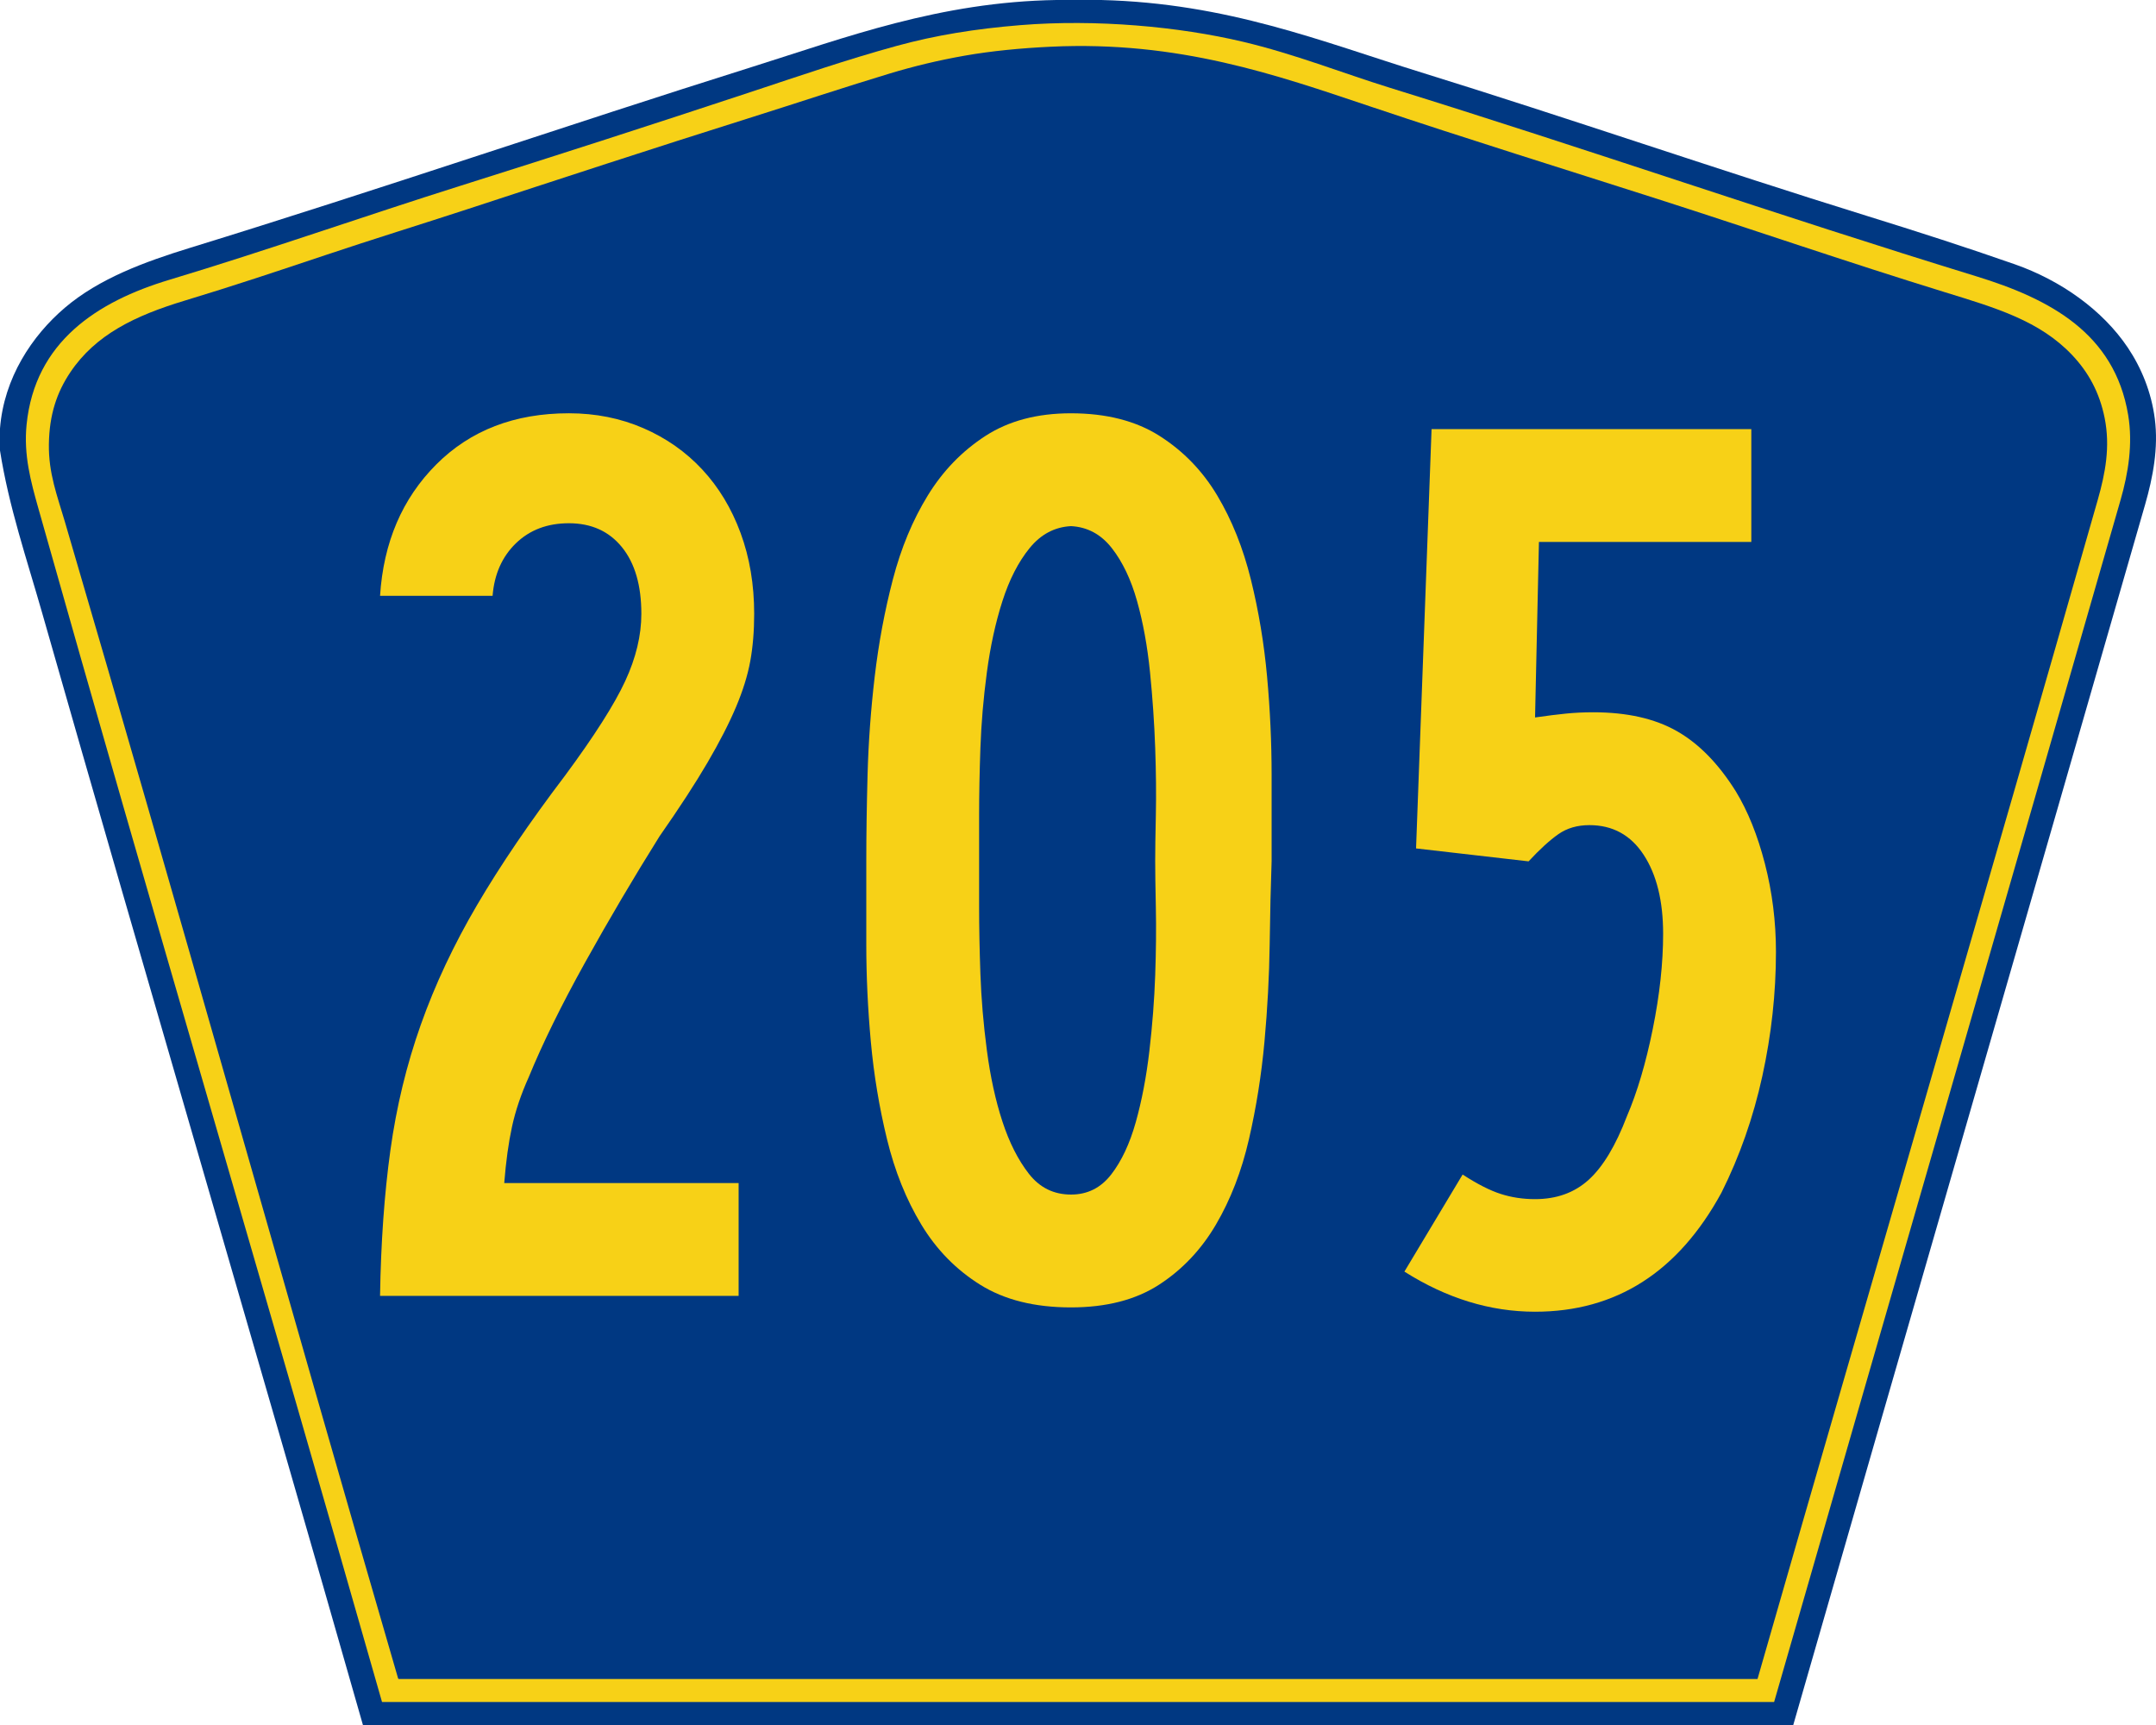 <?xml version="1.0" encoding="utf-8"?>
<!-- Generator: Adobe Illustrator 12.0.0, SVG Export Plug-In . SVG Version: 6.00 Build 51448)  -->
<!DOCTYPE svg PUBLIC "-//W3C//DTD SVG 1.1//EN" "http://www.w3.org/Graphics/SVG/1.1/DTD/svg11.dtd">
<svg  version="1.1" id="PR_Secondary_Wide" xmlns="http://www.w3.org/2000/svg" xmlns:xlink="http://www.w3.org/1999/xlink" width="750" height="600"
	 viewBox="0 0 750 600" overflow="visible" enable-background="new 0 0 750 600" xml:space="preserve">
<g id="Guides" display="none">
</g>
<path id="Outer" fill-rule="evenodd" clip-rule="evenodd" fill="#003882" d="M367.472,0c5.201,0,10.401,0,15.603,0
	c44.009,1.097,76.678,14.447,111.368,25.2c51.117,15.844,102.992,33.783,155.055,49.92c17.227,5.339,34.5,10.895,51.364,16.8
	c15.928,5.577,30.537,15.861,39.363,29.04c4.692,7.007,8.163,15.438,9.361,24.72c1.306,10.12-0.654,20.346-3.36,29.76
	C705.841,315.928,664.66,457.882,623.814,600c-165.854,0-331.709,0-497.563,0C89.38,470.705,51.519,342.402,14.642,213.119
	C9.352,194.574,3.053,176.197,0,156.72c0-2.561,0-5.12,0-7.681c1.371-17.575,11.111-32.249,22.562-41.999
	C34.48,96.893,50.135,91.117,66.246,86.16c65.522-20.159,130.69-42.532,195.377-62.88C294.184,13.038,326.852,0.649,367.472,0z"/>
<path id="Margin_2_" fill-rule="evenodd" clip-rule="evenodd" fill="#F7D117" d="M132.893,592
	C93.089,452.37,52.194,314.584,13.328,176.759c-2.611-9.26-5.138-18.492-4.082-29.043c2.885-28.844,24.581-42.85,49.699-50.405
	c33.896-10.196,68.037-22.233,101.077-32.643c34.384-10.833,67.794-21.631,101.078-32.644c17.146-5.673,33.545-11.323,50.899-16.082
	c13.404-3.675,27.372-5.938,42.977-7.201c26.465-2.141,55.158,0.526,77.309,5.761c18.077,4.271,34.729,10.921,51.38,16.082
	c69.03,21.392,134.544,44.251,203.837,65.526c25.564,7.85,48.097,19.799,52.819,48.245c1.672,10.068,0.052,20.141-2.641,29.523
	C697.801,312.839,657.463,451.913,617.155,592C455.734,592,294.313,592,132.893,592z"/>
<path id="Inner_2_" fill-rule="evenodd" clip-rule="evenodd" fill="#003882" d="M611.382,583.991c-157.477,0-314.952,0-472.429,0
	c-0.278,0.039-0.427-0.053-0.479-0.24C99.31,449.247,61.858,315.27,22.527,181.338c-2.619-8.917-5.677-16.719-5.521-26.875
	c0.157-10.28,2.766-17.976,7.442-24.956c8.773-13.097,22.532-19.729,39.849-24.956c16.166-4.88,32.686-10.373,48.971-15.838
	c16.497-5.536,33.002-10.611,48.972-15.837c32.978-10.793,65.297-21.409,97.941-31.675c16.808-5.285,32.772-10.625,49.212-15.598
	c8.467-2.561,17.096-4.638,26.166-6.238c9.241-1.631,19.609-2.629,30.007-3.12c44.659-2.109,78.292,9.771,111.386,20.877
	c33.337,11.188,66.795,21.564,99.862,32.154c32.821,10.512,66.562,22.152,99.863,32.395c17.71,5.447,32.901,9.921,44.169,21.836
	c5.627,5.948,9.487,12.935,11.283,21.836c2.015,9.991,0.252,19.262-2.4,28.555C690.799,310.321,650.855,446.543,611.382,583.991z"/>
<g>
	<path fill="#F7D117" d="M262.354,213.5c0,6-0.453,11.477-1.355,16.426c-0.902,4.953-2.555,10.277-4.961,15.977
		s-5.715,12.148-9.926,19.348c-4.211,7.203-9.777,15.75-16.691,25.648c-9.012,14.402-17.641,29.027-25.891,43.879
		s-14.777,28.125-19.574,39.824c-2.703,6-4.652,11.777-5.852,17.324c-1.203,5.551-2.102,12.074-2.699,19.574h81.535v39.25H132.205
		c0.297-18.605,1.496-35.488,3.598-50.645s5.625-29.711,10.574-43.664s11.473-27.836,19.574-41.641s18.301-28.813,30.602-45.02
		c10.199-13.805,17.176-24.758,20.926-32.859s5.625-15.906,5.625-23.41c0-9.902-2.25-17.629-6.75-23.184
		c-4.5-5.551-10.652-8.328-18.449-8.328c-7.5,0-13.652,2.332-18.453,6.988c-4.801,4.66-7.5,10.746-8.098,18.262h-39.148
		c1.195-18.613,7.719-33.852,19.57-45.711s27.227-17.789,46.129-17.789c9.297,0,17.93,1.727,25.891,5.176
		c7.961,3.453,14.797,8.254,20.512,14.402s10.152,13.5,13.309,22.047C260.771,193.926,262.354,203.301,262.354,213.5z"/>
	<path fill="#F7D117" d="M442.353,299.477c-0.301,8.402-0.527,18.078-0.676,29.031c-0.152,10.953-0.754,22.203-1.805,33.754
		c-1.051,11.555-2.852,22.879-5.402,33.98c-2.555,11.102-6.383,21.004-11.488,29.703c-5.105,8.703-11.711,15.68-19.82,20.93
		c-8.109,5.246-18.32,7.875-30.633,7.875c-12.618,0-23.13-2.629-31.536-7.875c-8.41-5.25-15.242-12.227-20.496-20.93
		c-5.258-8.699-9.234-18.602-11.938-29.703s-4.582-22.426-5.633-33.98c-1.051-11.551-1.574-22.801-1.574-33.754s0-20.629,0-29.031
		c0-9,0.148-19.055,0.449-30.156s1.129-22.426,2.48-33.98c1.352-11.551,3.453-22.801,6.305-33.754s6.906-20.703,12.164-29.254
		c5.254-8.551,11.934-15.453,20.043-20.703s18.02-7.879,29.735-7.879c12.313,0,22.598,2.629,30.855,7.879
		s14.941,12.152,20.047,20.703s9.012,18.301,11.715,29.254s4.578,22.203,5.629,33.754c1.051,11.555,1.578,22.957,1.578,34.207
		S442.353,290.773,442.353,299.477z M401.853,299.477c0-3.598,0.074-8.918,0.227-15.965c0.148-7.047,0.074-14.84-0.227-23.387
		c-0.301-8.543-0.902-17.313-1.801-26.309c-0.902-8.992-2.402-17.238-4.504-24.734c-2.102-7.492-5.031-13.641-8.785-18.438
		s-8.48-7.344-14.184-7.645c-5.708,0.301-10.513,2.848-14.415,7.645s-7.055,10.945-9.457,18.438
		c-2.402,7.496-4.203,15.742-5.402,24.734c-1.203,8.996-1.953,17.766-2.254,26.309c-0.301,8.547-0.449,16.34-0.449,23.387
		s0,12.367,0,15.965s0,8.918,0,15.965s0.148,14.84,0.449,23.383c0.301,8.547,1.051,17.391,2.254,26.535
		c1.199,9.145,3,17.391,5.402,24.734s5.48,13.414,9.234,18.211c3.75,4.797,8.629,7.195,14.638,7.195
		c5.703,0,10.355-2.32,13.961-6.969c3.602-4.648,6.457-10.719,8.559-18.215c2.102-7.492,3.676-15.738,4.727-24.734
		c1.051-8.992,1.727-17.762,2.027-26.309c0.301-8.543,0.375-16.414,0.227-23.609C401.927,308.469,401.853,303.074,401.853,299.477z"
		/>
	<path fill="#F7D117" d="M617.795,331.059c0,14.414-1.582,28.824-4.738,43.234s-7.895,27.918-14.211,40.527
		c-15.035,27.621-36.652,41.43-64.852,41.43c-15.602,0-30.75-4.652-45.449-13.953l20.25-33.762
		c5.098,3.305,9.523,5.555,13.273,6.754c3.75,1.203,7.723,1.801,11.926,1.801c7.5,0,13.723-2.25,18.676-6.75
		c4.949-4.5,9.375-11.855,13.273-22.059c3.602-8.402,6.602-18.531,9-30.383s3.602-22.883,3.602-33.086
		c0-11.402-2.25-20.555-6.75-27.457S560.994,287,552.893,287c-4.199,0-7.797,1.051-10.797,3.152s-6.453,5.25-10.352,9.449
		l-39.148-4.5l5.398-145.852h111.23v39.25h-73.879l-1.352,61.051c4.199-0.602,7.801-1.051,10.801-1.352
		c3-0.297,6.148-0.449,9.449-0.449c11.699,0,21.383,2.18,29.047,6.531s14.504,11.332,20.52,20.938
		c4.211,6.906,7.594,15.313,10.148,25.219S617.795,320.551,617.795,331.059z"/>
</g>
</svg>
